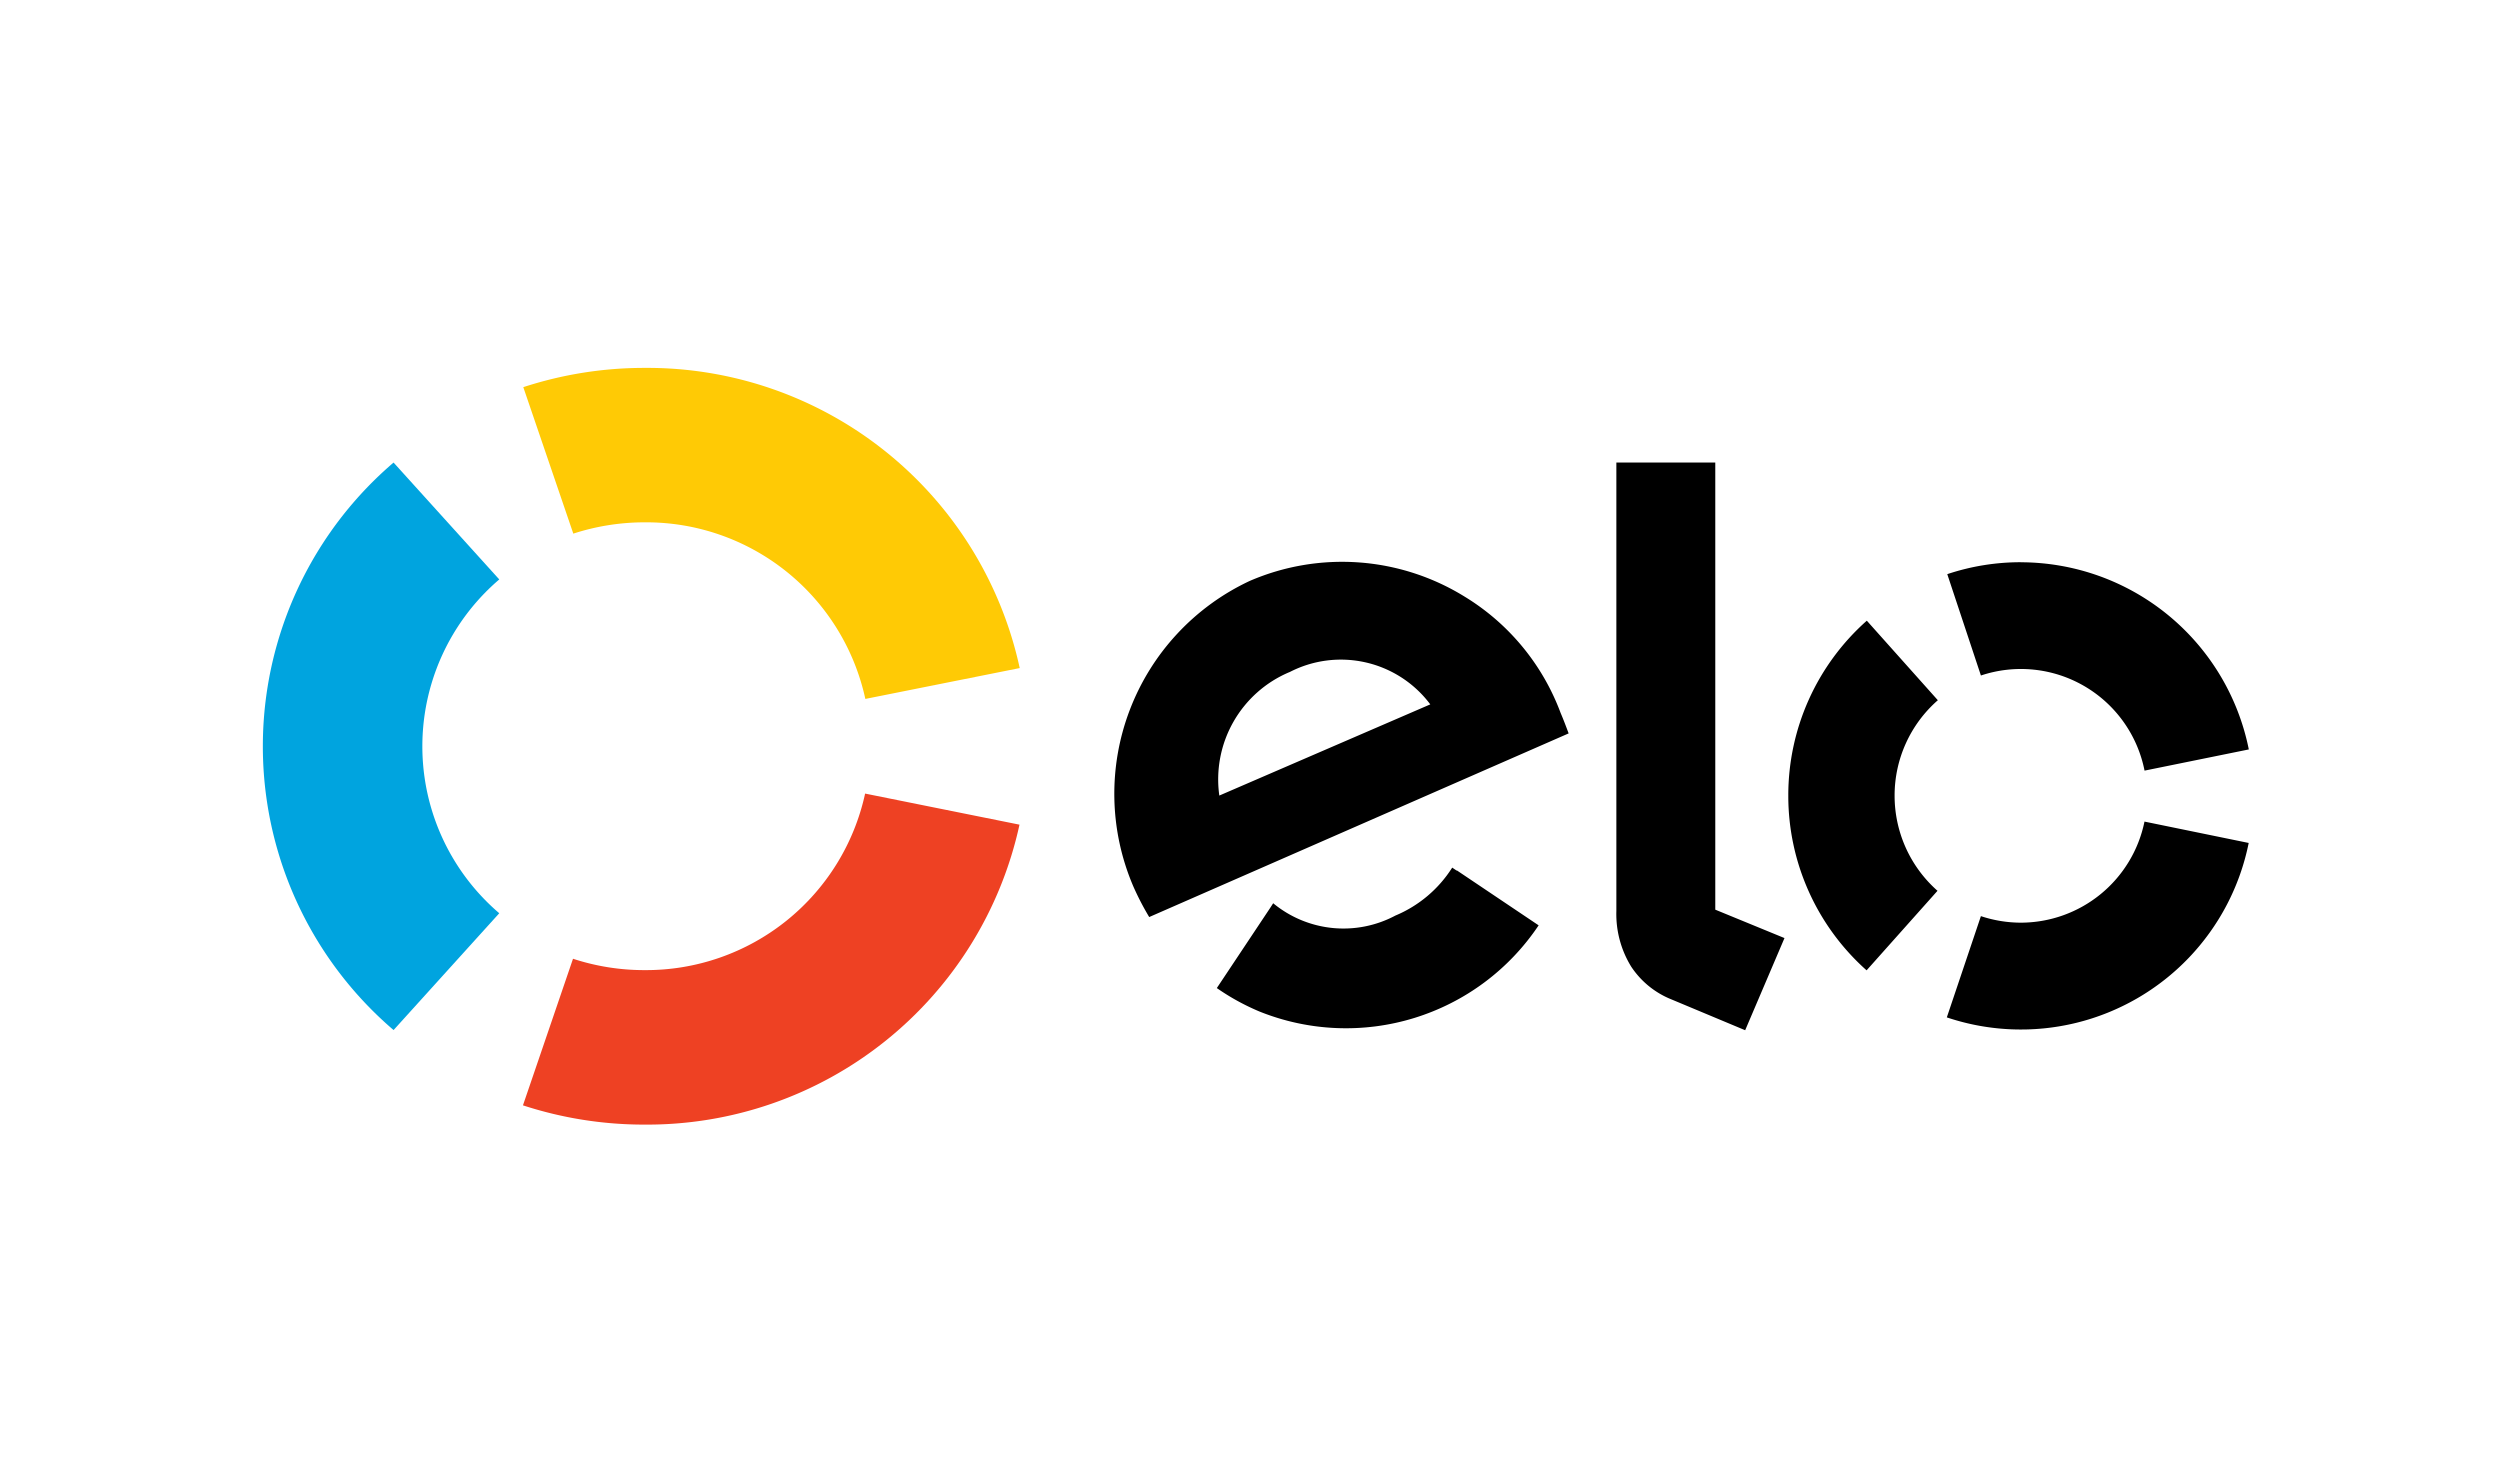 <svg xmlns="http://www.w3.org/2000/svg" width="44" height="26" viewBox="0 0 44 26">
  <g id="elo" transform="translate(-200 -656)">
    <rect id="矩形_2648" data-name="矩形 2648" width="44" height="26" transform="translate(200 656)" fill="none"/>
    <g id="组_3070" data-name="组 3070" transform="translate(-46.942 -98.843)">
      <path id="路径_1329" data-name="路径 1329" d="M136.4,93.572a4.052,4.052,0,0,1,1.25-.2h.007a3.946,3.946,0,0,1,3.886,3.108l2.717-.543a6.705,6.705,0,0,0-6.6-5.283,6.848,6.848,0,0,0-2.137.339l.88,2.577Z" transform="translate(120.629 670.664)" fill="#ffca05" fill-rule="evenodd"/>
      <path id="路径_1330" data-name="路径 1330" d="M95.068,116.189l1.86-2.056a3.864,3.864,0,0,1,0-5.875l-1.86-2.057a6.57,6.57,0,0,0,0,9.988Z" transform="translate(158.801 656.783)" fill="#00a4df" fill-rule="evenodd"/>
      <path id="路径_1331" data-name="路径 1331" d="M141.538,160.611a3.945,3.945,0,0,1-3.883,3.107h-.008a4.011,4.011,0,0,1-1.25-.2l-.881,2.58a6.855,6.855,0,0,0,2.139.339,6.707,6.707,0,0,0,6.6-5.279Z" transform="translate(120.63 608.199)" fill="#ee4123" fill-rule="evenodd"/>
      <path id="路径_1332" data-name="路径 1332" d="M238.71,113.382l0,0-.077-.052a2.178,2.178,0,0,1-1,.844,1.943,1.943,0,0,1-2.151-.217l-.05.078h0l-.942,1.415a4.061,4.061,0,0,0,.749.412,4.079,4.079,0,0,0,4.915-1.516l-1.435-.964Zm-2.941-3.493a2.048,2.048,0,0,0-1.235,2.173l3.713-1.605a1.965,1.965,0,0,0-2.478-.567ZM233.3,114.2a4.872,4.872,0,0,1-.282-.545,4.137,4.137,0,0,1,2.052-5.371,4.1,4.1,0,0,1,3.782.277,4.054,4.054,0,0,1,1.689,2.047c.052.121.1.25.141.36L233.3,114.2Zm9.963-8v7.87l1.218.5-.692,1.622-1.344-.562a1.529,1.529,0,0,1-.663-.559,1.765,1.765,0,0,1-.26-.976V106.2Zm3.156,5.865a.029.029,0,0,0,0,0,2.231,2.231,0,0,0,.755,1.673l-1.248,1.4a4.11,4.11,0,0,1-1.378-3.07v-.011a.015.015,0,0,1,0,0,4.107,4.107,0,0,1,1.382-3.073l1.25,1.4a2.229,2.229,0,0,0-.761,1.678Zm2.22,2.234a2.225,2.225,0,0,0,2.178-1.779l1.834.376a4.089,4.089,0,0,1-5.313,3.07l.6-1.782a2.24,2.24,0,0,0,.7.115h0Zm.006-6.343a4.1,4.1,0,0,1,4.008,3.294l-1.835.373a2.218,2.218,0,0,0-2.88-1.674l-.592-1.784a4.076,4.076,0,0,1,1.29-.21Z" transform="translate(33.868 656.783)" fill-rule="evenodd"/>
    </g>
  </g>
</svg>
